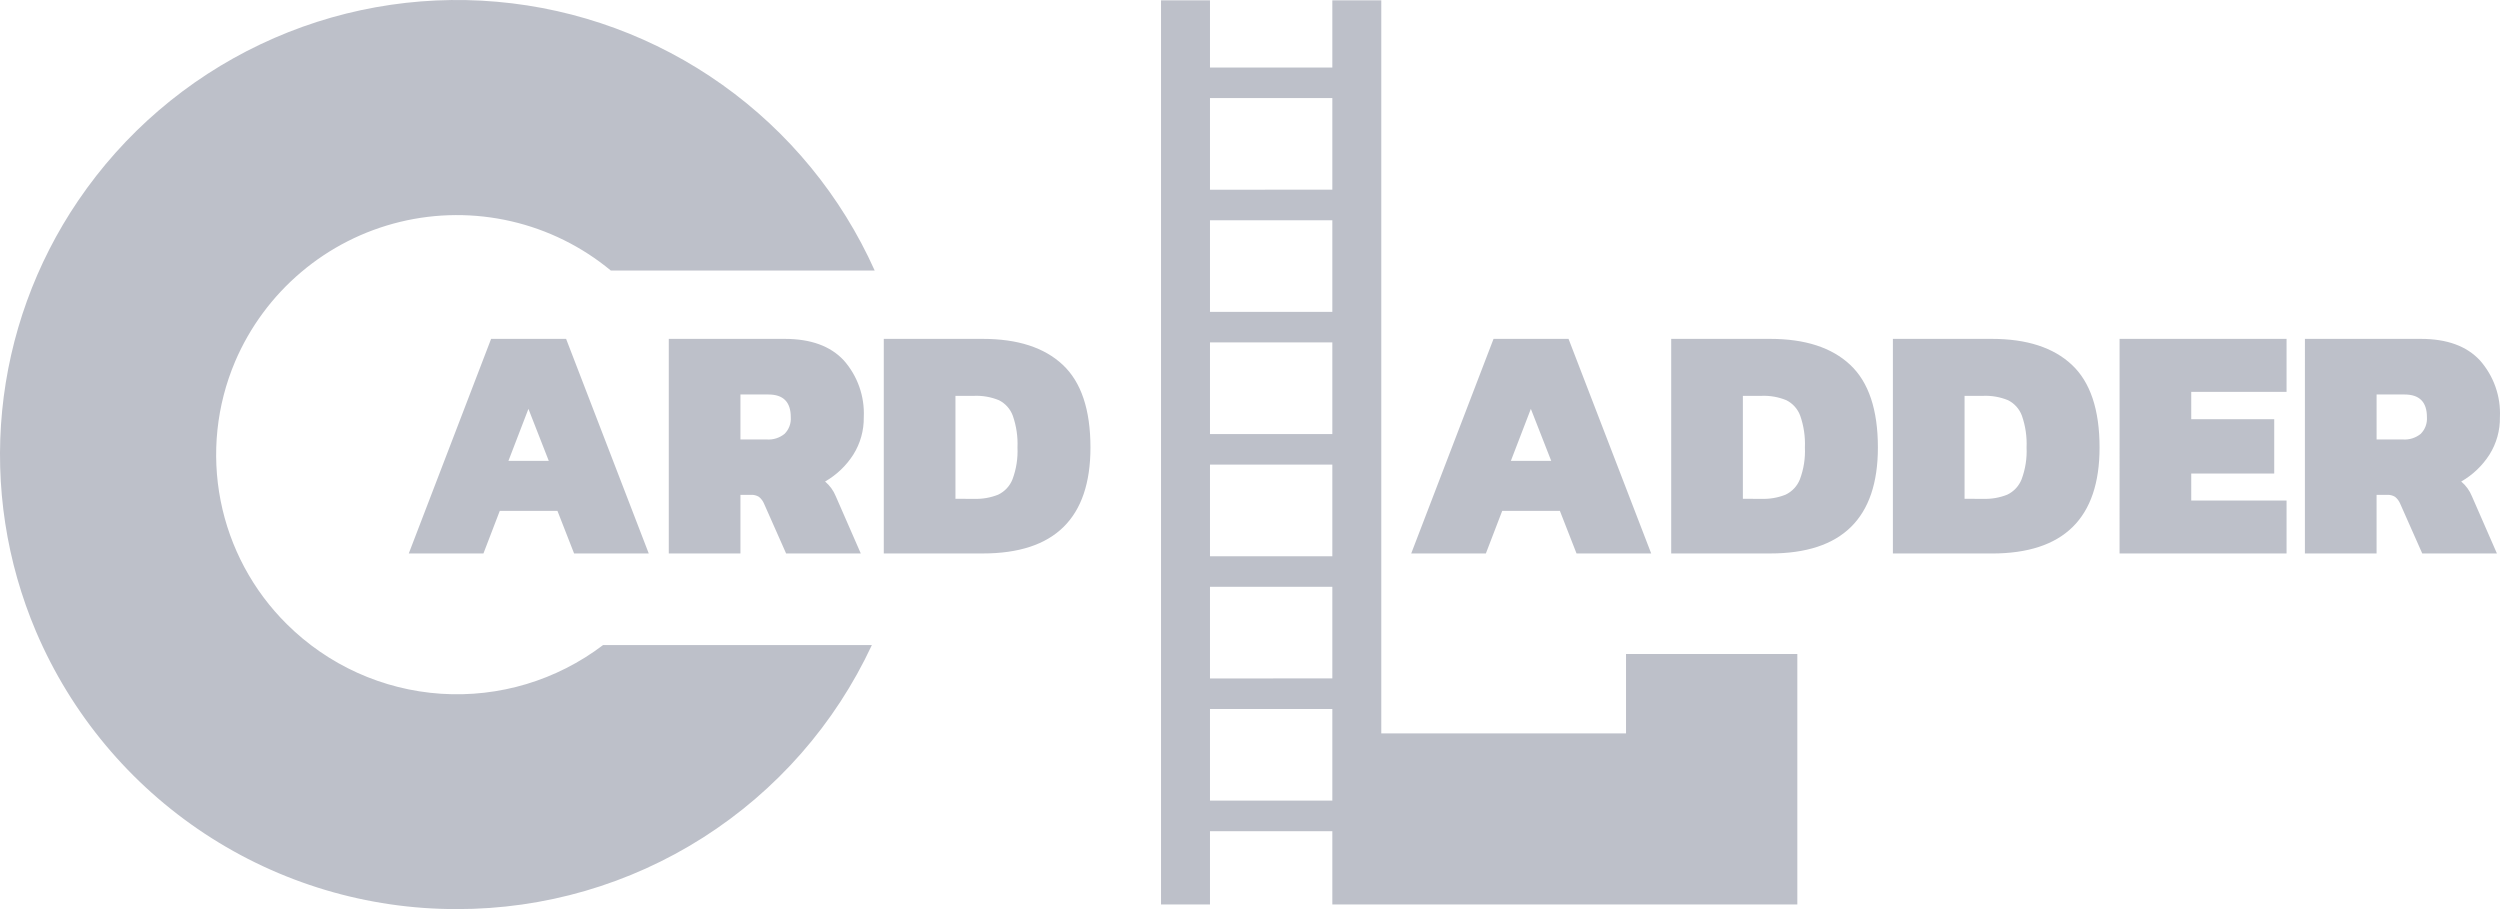<svg width="154" height="56" viewBox="0 0 154 56" fill="none" xmlns="http://www.w3.org/2000/svg">
<path d="M28.149 56C22.625 56.01 17.222 54.394 12.611 51.354C8 48.314 4.386 43.984 2.22 38.905C0.397 34.617 -0.321 29.94 0.132 25.302C0.585 20.665 2.196 16.215 4.815 12.361C7.634 8.207 11.512 4.882 16.047 2.728C20.581 0.574 25.61 -0.331 30.611 0.108C35.613 0.546 40.407 2.312 44.497 5.223C48.588 8.133 51.827 12.083 53.88 16.663H37.625C35.845 15.189 33.745 14.151 31.492 13.631C29.239 13.111 26.896 13.123 24.649 13.667C22.402 14.211 20.313 15.272 18.549 16.766C16.784 18.259 15.392 20.143 14.484 22.268C13.335 24.973 13.024 27.959 13.59 30.842C14.157 33.725 15.575 36.372 17.662 38.441C20.207 40.972 23.581 42.497 27.163 42.735C30.744 42.973 34.291 41.908 37.149 39.736H53.707C51.441 44.601 47.831 48.716 43.303 51.598C38.774 54.48 33.517 56.007 28.149 56Z" fill="#BDC0C9"/>
<path d="M85.087 55.715H82.072V51.2H74.535V55.715H71.519V0.021H74.535V4.16H82.072V0.021H85.087V45.179H100.163V40.286H110.716V55.714L85.087 55.715ZM82.072 49.318V43.673H74.535V49.318L82.072 49.318ZM82.072 41.791V36.147H74.535V41.792L82.072 41.791ZM82.072 34.265V28.62H74.535V34.265L82.072 34.265ZM82.072 26.738V21.093H74.535V26.739L82.072 26.738ZM82.072 19.212V13.568H74.535V19.213L82.072 19.212ZM82.072 11.685V6.041H74.535V11.686L82.072 11.685Z" fill="#BDC0C9"/>
<path d="M30.252 20.875H34.872L39.964 34.095H35.365L34.338 31.468H30.787L29.779 34.095H25.18L30.252 20.875ZM33.804 28.388L32.551 25.186L31.32 28.388H33.804ZM41.197 20.875H48.342C49.944 20.875 51.155 21.316 51.977 22.198C52.827 23.161 53.269 24.416 53.209 25.699C53.221 26.515 52.997 27.317 52.562 28.008C52.125 28.692 51.529 29.259 50.825 29.662C51.114 29.905 51.339 30.215 51.482 30.565L53.025 34.095H48.425L47.07 31.037C47.002 30.868 46.892 30.72 46.75 30.605C46.599 30.514 46.423 30.471 46.247 30.482H45.611V34.095H41.197V20.875ZM47.233 27.072C47.631 27.1 48.024 26.975 48.332 26.723C48.465 26.589 48.568 26.428 48.633 26.251C48.699 26.074 48.726 25.885 48.712 25.697C48.712 24.766 48.254 24.301 47.336 24.301H45.611V27.072H47.233ZM54.441 20.875H60.54C62.689 20.875 64.332 21.408 65.468 22.474C66.604 23.54 67.172 25.237 67.172 27.565C67.172 31.917 64.961 34.093 60.54 34.093H54.441V20.875ZM60.006 30.729C60.511 30.747 61.016 30.659 61.486 30.472C61.889 30.28 62.205 29.943 62.369 29.527C62.603 28.902 62.707 28.235 62.677 27.568C62.706 26.903 62.608 26.238 62.389 25.609C62.237 25.194 61.932 24.853 61.537 24.654C61.052 24.455 60.53 24.362 60.006 24.384H58.856V30.727L60.006 30.729Z" fill="#BDC0C9"/>
<path d="M92.002 20.875H96.622L101.714 34.095H97.115L96.088 31.468H92.537L91.529 34.095H86.93L92.002 20.875ZM95.554 28.388L94.301 25.186L93.07 28.388H95.554ZM102.946 20.875H109.045C111.194 20.875 112.837 21.408 113.973 22.474C115.11 23.54 115.678 25.237 115.678 27.565C115.678 31.917 113.467 34.093 109.045 34.093H102.946V20.875ZM108.511 30.729C109.017 30.747 109.521 30.659 109.991 30.472C110.394 30.28 110.71 29.943 110.874 29.527C111.108 28.902 111.213 28.235 111.182 27.568C111.211 26.903 111.113 26.238 110.894 25.609C110.742 25.194 110.437 24.853 110.042 24.654C109.557 24.455 109.035 24.362 108.511 24.384H107.361V30.727L108.511 30.729ZM116.602 20.875H122.701C124.85 20.875 126.493 21.408 127.629 22.474C128.765 23.54 129.333 25.238 129.333 27.567C129.333 31.919 127.123 34.095 122.701 34.095H116.602V20.875ZM122.167 30.729C122.672 30.747 123.176 30.659 123.646 30.472C124.05 30.28 124.365 29.943 124.53 29.527C124.763 28.902 124.868 28.235 124.837 27.568C124.866 26.903 124.769 26.238 124.55 25.609C124.398 25.194 124.093 24.853 123.698 24.654C123.213 24.455 122.69 24.362 122.167 24.384H121.017V30.727L122.167 30.729ZM130.566 20.875H140.852V24.139H134.98V25.822H140.092V29.168H134.98V30.831H140.852V34.095H130.565L130.566 20.875ZM141.983 20.875H149.129C150.731 20.875 151.942 21.316 152.763 22.198C153.614 23.161 154.056 24.416 153.995 25.699C154.008 26.515 153.784 27.317 153.349 28.008C152.911 28.692 152.315 29.259 151.611 29.662C151.9 29.905 152.125 30.215 152.268 30.565L153.811 34.095H149.211L147.856 31.037C147.788 30.868 147.678 30.72 147.536 30.605C147.385 30.514 147.21 30.471 147.033 30.482H146.397V34.095H141.982L141.983 20.875ZM148.02 27.072C148.417 27.1 148.81 26.975 149.119 26.723C149.251 26.589 149.354 26.428 149.42 26.251C149.485 26.074 149.512 25.885 149.499 25.697C149.499 24.766 149.04 24.301 148.123 24.301H146.398V27.072H148.02Z" fill="#BDC0C9"/>
</svg>
